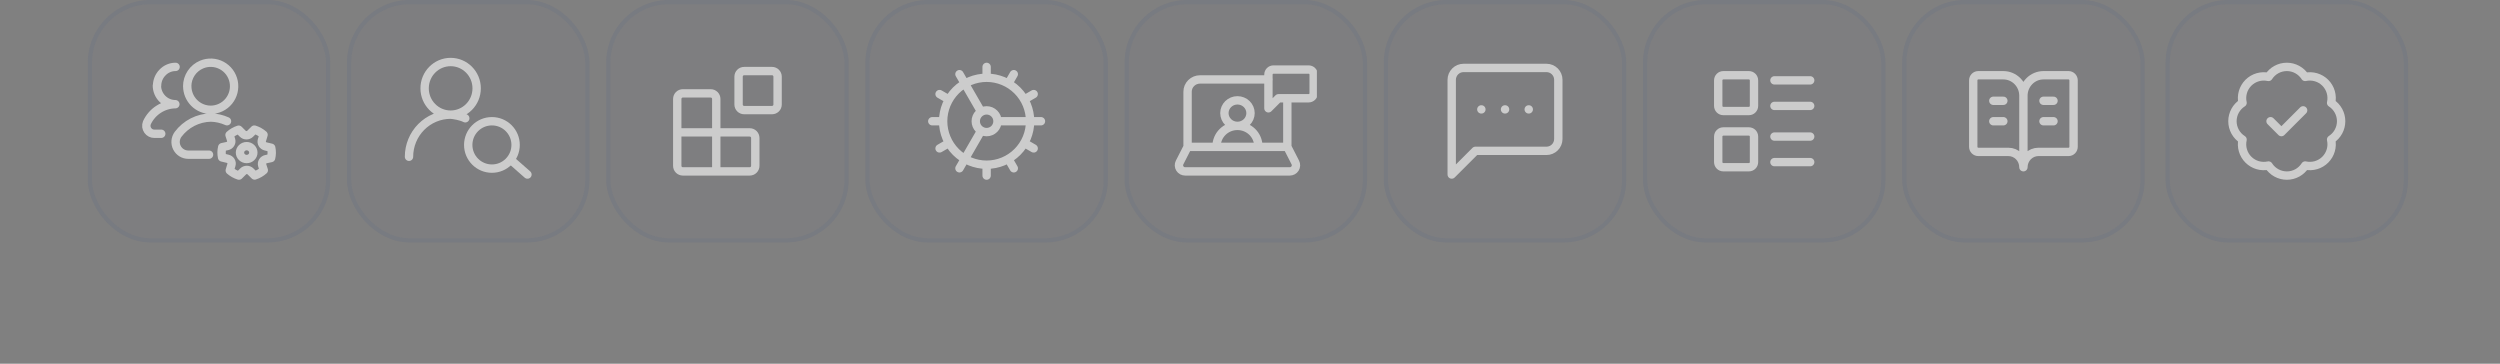 <svg width="598" height="87" viewBox="0 0 598 87" fill="none" xmlns="http://www.w3.org/2000/svg">
<rect x="0" y="0" width="598" height="87" fill="#808080" stroke="none"/>
<g opacity="0.6">
<rect x="21" width="58" height="58" rx="15" fill="#223F8D" fill-opacity="0.04"/>
<rect x="21.5" y="0.5" width="57" height="57" rx="14.5" stroke="#223F8D" stroke-opacity="0.1"/>
<path d="M50 37L45.043 37C44.483 37.002 43.931 36.847 43.452 36.552C42.973 36.258 42.584 35.835 42.329 35.332C42.074 34.828 41.964 34.264 42.01 33.701C42.059 33.136 42.262 32.596 42.595 32.138C43.511 30.915 44.692 29.917 46.049 29.22C47.406 28.523 48.903 28.145 50.426 28.115C51.765 28.149 53.081 28.451 54.299 29M44.792 20.621C44.795 22.115 45.386 23.547 46.438 24.605C47.489 25.662 48.914 26.259 50.402 26.264C51.231 26.262 52.048 26.076 52.797 25.719C53.545 25.362 54.205 24.843 54.73 24.199C55.255 23.555 55.631 22.803 55.832 21.996C56.033 21.189 56.054 20.347 55.892 19.531C55.73 18.715 55.39 17.945 54.897 17.276C54.403 16.608 53.767 16.058 53.036 15.665C52.306 15.273 51.497 15.048 50.669 15.007C49.842 14.966 49.015 15.109 48.249 15.428C47.225 15.852 46.349 16.572 45.732 17.496C45.114 18.421 44.784 19.508 44.781 20.621H44.792Z" stroke="white" stroke-width="2" stroke-linecap="round" stroke-linejoin="round"/>
<path d="M38.57 32H36.916C36.611 32.002 36.309 31.929 36.037 31.789C35.765 31.648 35.531 31.444 35.354 31.192C35.176 30.937 35.059 30.643 35.013 30.334C34.975 30.002 35.02 29.666 35.143 29.355C35.749 28.047 36.709 26.937 37.913 26.154C39.116 25.37 40.514 24.944 41.947 24.924C40.773 24.922 39.661 24.45 38.831 23.614C38.001 22.778 37.534 21.644 37.531 20.462L37.571 20.502C37.576 19.322 38.04 18.191 38.864 17.353C39.268 16.924 39.755 16.583 40.294 16.35C40.833 16.118 41.413 15.998 42 16" stroke="white" stroke-width="2" stroke-linecap="round" stroke-linejoin="round"/>
<path d="M55.276 33.447C55.324 33.601 55.34 33.763 55.321 33.923C55.302 34.083 55.249 34.238 55.165 34.377C55.081 34.516 54.968 34.638 54.834 34.733C54.699 34.828 54.545 34.896 54.382 34.932L53.154 35.201C52.96 36.009 52.949 36.847 53.122 37.658L54.48 37.984C54.638 38.022 54.787 38.09 54.918 38.185C55.048 38.279 55.158 38.398 55.239 38.534C55.321 38.67 55.374 38.821 55.394 38.977C55.414 39.133 55.401 39.291 55.356 39.443L54.96 40.77C55.593 41.327 56.343 41.746 57.159 42L58.167 40.999C58.281 40.886 58.417 40.796 58.568 40.735C58.718 40.673 58.88 40.642 59.044 40.642C59.207 40.642 59.369 40.673 59.52 40.735C59.67 40.796 59.806 40.886 59.92 40.999L60.909 41.978C61.724 41.715 62.471 41.285 63.098 40.719L62.724 39.553C62.675 39.4 62.66 39.237 62.679 39.077C62.698 38.917 62.751 38.763 62.835 38.623C62.919 38.484 63.032 38.363 63.166 38.267C63.301 38.172 63.455 38.104 63.618 38.068L64.846 37.799C65.04 36.991 65.051 36.153 64.878 35.342L63.52 35.016C63.362 34.978 63.213 34.91 63.083 34.815C62.952 34.721 62.843 34.602 62.761 34.466C62.679 34.33 62.627 34.18 62.606 34.024C62.586 33.868 62.599 33.709 62.644 33.558L63.04 32.23C62.407 31.673 61.657 31.254 60.841 31L59.833 32.001C59.719 32.114 59.583 32.204 59.432 32.265C59.282 32.327 59.12 32.358 58.956 32.358C58.793 32.358 58.631 32.327 58.48 32.265C58.33 32.204 58.194 32.114 58.08 32.001L57.091 31.022C56.276 31.285 55.529 31.715 54.902 32.281L55.276 33.447ZM60.599 36.5C60.599 36.909 60.431 37.3 60.131 37.589C59.831 37.878 59.424 38.041 59 38.041C58.576 38.041 58.169 37.878 57.869 37.589C57.569 37.3 57.401 36.909 57.401 36.5C57.401 36.091 57.569 35.7 57.869 35.411C58.169 35.122 58.576 34.959 59 34.959C59.424 34.959 59.831 35.122 60.131 35.411C60.431 35.7 60.599 36.091 60.599 36.5Z" stroke="white" stroke-width="2" stroke-linecap="round" stroke-linejoin="round"/>
</g>
<g opacity="0.6">
<rect x="83" width="58" height="58" rx="15" fill="#223F8D" fill-opacity="0.04"/>
<rect x="83.5" y="0.5" width="57" height="57" rx="14.5" stroke="#223F8D" stroke-opacity="0.1"/>
<path d="M107.792 27.426C111.23 27.426 114.016 24.607 114.016 21.13C114.016 17.652 111.23 14.834 107.792 14.834C104.355 14.834 101.568 17.652 101.568 21.13C101.568 24.607 104.355 27.426 107.792 27.426ZM107.792 27.426C105.151 27.426 102.618 28.488 100.751 30.377C98.883 32.266 97.834 34.828 97.834 37.5M107.792 27.426C108.487 27.479 110.159 27.725 111.292 28.292" stroke="white" stroke-width="2" stroke-linecap="round" stroke-linejoin="round"/>
<circle cx="117.667" cy="34.667" r="5.667" stroke="white" stroke-width="2" stroke-linecap="round" stroke-linejoin="round"/>
<path d="M122.625 38.633L126.167 41.75" stroke="white" stroke-width="2" stroke-linecap="round" stroke-linejoin="round"/>
</g>
<g opacity="0.6">
<rect x="145" width="58" height="58" rx="15" fill="#223F8D" fill-opacity="0.04"/>
<rect x="145.5" y="0.5" width="57" height="57" rx="14.5" stroke="#223F8D" stroke-opacity="0.1"/>
<path d="M171.333 41V23.667C171.333 23.313 171.193 22.974 170.943 22.724C170.693 22.474 170.354 22.333 170 22.333H163.333C162.98 22.333 162.641 22.474 162.391 22.724C162.14 22.974 162 23.313 162 23.667V39.667C162 40.02 162.14 40.359 162.391 40.609C162.641 40.859 162.98 41 163.333 41H179.333C179.687 41 180.026 40.859 180.276 40.609C180.526 40.359 180.667 40.02 180.667 39.667V33C180.667 32.646 180.526 32.307 180.276 32.057C180.026 31.807 179.687 31.667 179.333 31.667H162M178 17H184.667C185.403 17 186 17.597 186 18.333V25C186 25.736 185.403 26.333 184.667 26.333H178C177.264 26.333 176.667 25.736 176.667 25V18.333C176.667 17.597 177.264 17 178 17Z" stroke="white" stroke-width="2" stroke-linecap="round" stroke-linejoin="round"/>
</g>
<g opacity="0.6">
<rect x="207" width="58" height="58" rx="15" fill="#223F8D" fill-opacity="0.04"/>
<rect x="207.5" y="0.5" width="57" height="57" rx="14.5" stroke="#223F8D" stroke-opacity="0.1"/>
<path d="M236 39.4C238.758 39.4 241.404 38.304 243.354 36.354C245.304 34.404 246.4 31.758 246.4 29C246.4 26.242 245.304 23.596 243.354 21.646C241.404 19.696 238.758 18.6 236 18.6M236 39.4C233.242 39.4 230.596 38.304 228.646 36.354C226.696 34.404 225.6 31.758 225.6 29M236 39.4V42M236 18.6C233.242 18.6 230.596 19.696 228.646 21.646C226.696 23.596 225.6 26.242 225.6 29M236 18.6V16M225.6 29H223M238.6 29C238.6 29.69 238.326 30.351 237.838 30.838C237.351 31.326 236.69 31.6 236 31.6C235.31 31.6 234.649 31.326 234.162 30.838C233.674 30.351 233.4 29.69 233.4 29C233.4 28.31 233.674 27.649 234.162 27.162C234.649 26.674 235.31 26.4 236 26.4C236.69 26.4 237.351 26.674 237.838 27.162C238.326 27.649 238.6 28.31 238.6 29ZM238.6 29H249M242.5 40.258L241.2 38.009M234.7 26.751L229.5 17.742M247.258 35.5L245.009 34.2M224.742 22.5L226.991 23.8M247.258 22.5L245.009 23.8M224.742 35.5L226.991 34.2M242.5 17.742L241.2 19.991M234.7 31.249L229.5 40.258" stroke="white" stroke-width="2" stroke-linecap="round" stroke-linejoin="round"/>
</g>
<g opacity="0.6">
<rect x="269" width="58" height="58" rx="15" fill="#223F8D" fill-opacity="0.04"/>
<rect x="269.5" y="0.5" width="57" height="57" rx="14.5" stroke="#223F8D" stroke-opacity="0.1"/>
<g clip-path="url(#clip0_405_73305)">
<path d="M307.931 35.133V23.667M307.931 35.133H284.069M307.931 35.133L309.84 38.873C309.955 39.098 310.01 39.347 309.999 39.598C309.987 39.849 309.91 40.093 309.776 40.307C309.641 40.52 309.453 40.696 309.229 40.818C309.005 40.939 308.754 41.002 308.498 41H283.502C283.246 41.002 282.995 40.939 282.771 40.818C282.547 40.696 282.359 40.52 282.224 40.307C282.09 40.093 282.013 39.849 282.001 39.598C281.99 39.347 282.045 39.098 282.16 38.873L284.069 35.133M303.322 19H287.051C286.26 19 285.502 19.309 284.942 19.859C284.383 20.409 284.069 21.155 284.069 21.933V35.133" stroke="white" stroke-width="2" stroke-linecap="round" stroke-linejoin="round"/>
<path d="M296 30.111C297.726 30.111 299.125 28.743 299.125 27.056C299.125 25.368 297.726 24 296 24C294.274 24 292.875 25.368 292.875 27.056C292.875 28.743 294.274 30.111 296 30.111ZM296 30.111C297.326 30.111 298.598 30.626 299.536 31.543C300.473 32.46 301 33.703 301 35M296 30.111C294.674 30.111 293.402 30.626 292.464 31.543C291.527 32.46 291 33.703 291 35" stroke="white" stroke-width="2" stroke-linecap="round" stroke-linejoin="round"/>
<path d="M314.226 22.303C314.226 22.622 314.1 22.927 313.874 23.153C313.649 23.378 313.343 23.505 313.024 23.505H305.812L303.408 25.909V17.838C303.408 17.52 303.535 17.214 303.76 16.988C303.986 16.763 304.291 16.636 304.61 16.636H313.024C313.343 16.636 313.649 16.763 313.874 16.988C314.1 17.214 314.226 17.52 314.226 17.838V22.303Z" stroke="white" stroke-width="2" stroke-linecap="round" stroke-linejoin="round"/>
</g>
</g>
<g opacity="0.6">
<rect x="331" width="58" height="58" rx="15" fill="#223F8D" fill-opacity="0.04"/>
<rect x="331.5" y="0.5" width="57" height="57" rx="14.5" stroke="#223F8D" stroke-opacity="0.1"/>
<path d="M354.333 26.167H354.348M360 26.167H360.014M365.667 26.167H365.681M372.75 33.25C372.75 34.001 372.451 34.722 371.92 35.254C371.389 35.785 370.668 36.083 369.917 36.083H352.917L347.25 41.75V19.083C347.25 18.332 347.549 17.611 348.08 17.08C348.611 16.549 349.332 16.25 350.083 16.25H369.917C370.668 16.25 371.389 16.549 371.92 17.08C372.451 17.611 372.75 18.332 372.75 19.083V33.25Z" stroke="white" stroke-width="2" stroke-linecap="round" stroke-linejoin="round"/>
</g>
<g opacity="0.6">
<rect x="393" width="58" height="58" rx="15" fill="#223F8D" fill-opacity="0.04"/>
<rect x="393.5" y="0.5" width="57" height="57" rx="14.5" stroke="#223F8D" stroke-opacity="0.1"/>
<path d="M424.444 19.222H433M424.444 25.333H433M424.444 32.667H433M424.444 38.778H433M412.222 18H418.333C419.008 18 419.556 18.547 419.556 19.222V25.333C419.556 26.008 419.008 26.556 418.333 26.556H412.222C411.547 26.556 411 26.008 411 25.333V19.222C411 18.547 411.547 18 412.222 18ZM412.222 31.444H418.333C419.008 31.444 419.556 31.992 419.556 32.667V38.778C419.556 39.453 419.008 40 418.333 40H412.222C411.547 40 411 39.453 411 38.778V32.667C411 31.992 411.547 31.444 412.222 31.444Z" stroke="white" stroke-width="2" stroke-linecap="round" stroke-linejoin="round"/>
</g>
<g opacity="0.6">
<rect x="455" width="58" height="58" rx="15" fill="#223F8D" fill-opacity="0.04"/>
<rect x="455.5" y="0.5" width="57" height="57" rx="14.5" stroke="#223F8D" stroke-opacity="0.1"/>
<path d="M484 22.889V40M484 22.889C484 21.592 483.494 20.349 482.594 19.432C481.694 18.515 480.473 18 479.2 18H473.2C472.882 18 472.577 18.129 472.351 18.358C472.126 18.587 472 18.898 472 19.222V35.111C472 35.435 472.126 35.746 472.351 35.975C472.577 36.205 472.882 36.333 473.2 36.333H480.4C481.355 36.333 482.27 36.72 482.946 37.407C483.621 38.095 484 39.028 484 40M484 22.889C484 21.592 484.506 20.349 485.406 19.432C486.306 18.515 487.527 18 488.8 18H494.8C495.118 18 495.423 18.129 495.649 18.358C495.874 18.587 496 18.898 496 19.222V35.111C496 35.435 495.874 35.746 495.649 35.975C495.423 36.205 495.118 36.333 494.8 36.333H487.6C486.645 36.333 485.73 36.72 485.054 37.407C484.379 38.095 484 39.028 484 40M488.8 29H491.2M488.8 24.111H491.2M476.8 29H479.2M476.8 24.111H479.2" stroke="white" stroke-width="2" stroke-linecap="round" stroke-linejoin="round"/>
</g>
<g opacity="0.6">
<rect x="518" width="58" height="58" rx="15" fill="#223F8D" fill-opacity="0.04"/>
<rect x="518.5" y="0.5" width="57" height="57" rx="14.5" stroke="#223F8D" stroke-opacity="0.1"/>
<path d="M543.111 28.995L545.711 31.595L550.909 26.395M536.418 24.601C536.229 23.746 536.258 22.857 536.503 22.016C536.748 21.176 537.202 20.411 537.821 19.792C538.441 19.174 539.207 18.722 540.047 18.478C540.888 18.235 541.777 18.207 542.631 18.399C543.101 17.663 543.748 17.058 544.514 16.639C545.279 16.22 546.138 16 547.01 16C547.883 16 548.741 16.22 549.507 16.639C550.272 17.058 550.92 17.663 551.39 18.399C552.245 18.207 553.135 18.234 553.977 18.478C554.819 18.722 555.586 19.175 556.206 19.796C556.826 20.416 557.279 21.183 557.523 22.025C557.767 22.867 557.794 23.758 557.602 24.613C558.337 25.084 558.942 25.732 559.361 26.497C559.78 27.263 560 28.122 560 28.995C560 29.868 559.78 30.727 559.361 31.492C558.942 32.258 558.337 32.906 557.602 33.376C557.793 34.231 557.766 35.12 557.523 35.961C557.279 36.802 556.827 37.568 556.209 38.187C555.591 38.807 554.826 39.261 553.986 39.506C553.146 39.751 552.257 39.781 551.403 39.591C550.933 40.329 550.285 40.937 549.519 41.358C548.752 41.779 547.891 42 547.017 42C546.142 42 545.282 41.779 544.515 41.358C543.748 40.937 543.1 40.329 542.631 39.591C541.777 39.782 540.888 39.755 540.047 39.511C539.207 39.268 538.441 38.816 537.821 38.197C537.202 37.579 536.748 36.814 536.503 35.974C536.258 35.133 536.229 34.244 536.418 33.389C535.678 32.92 535.067 32.271 534.645 31.503C534.222 30.735 534 29.872 534 28.995C534 28.118 534.222 27.255 534.645 26.487C535.067 25.718 535.678 25.07 536.418 24.601Z" stroke="white" stroke-width="2" stroke-linecap="round" stroke-linejoin="round"/>
</g>
<defs>
<clipPath id="clip0_405_73305">
<rect width="34" height="34" fill="white" transform="translate(281 12)"/>
</clipPath>
</defs>
</svg>
